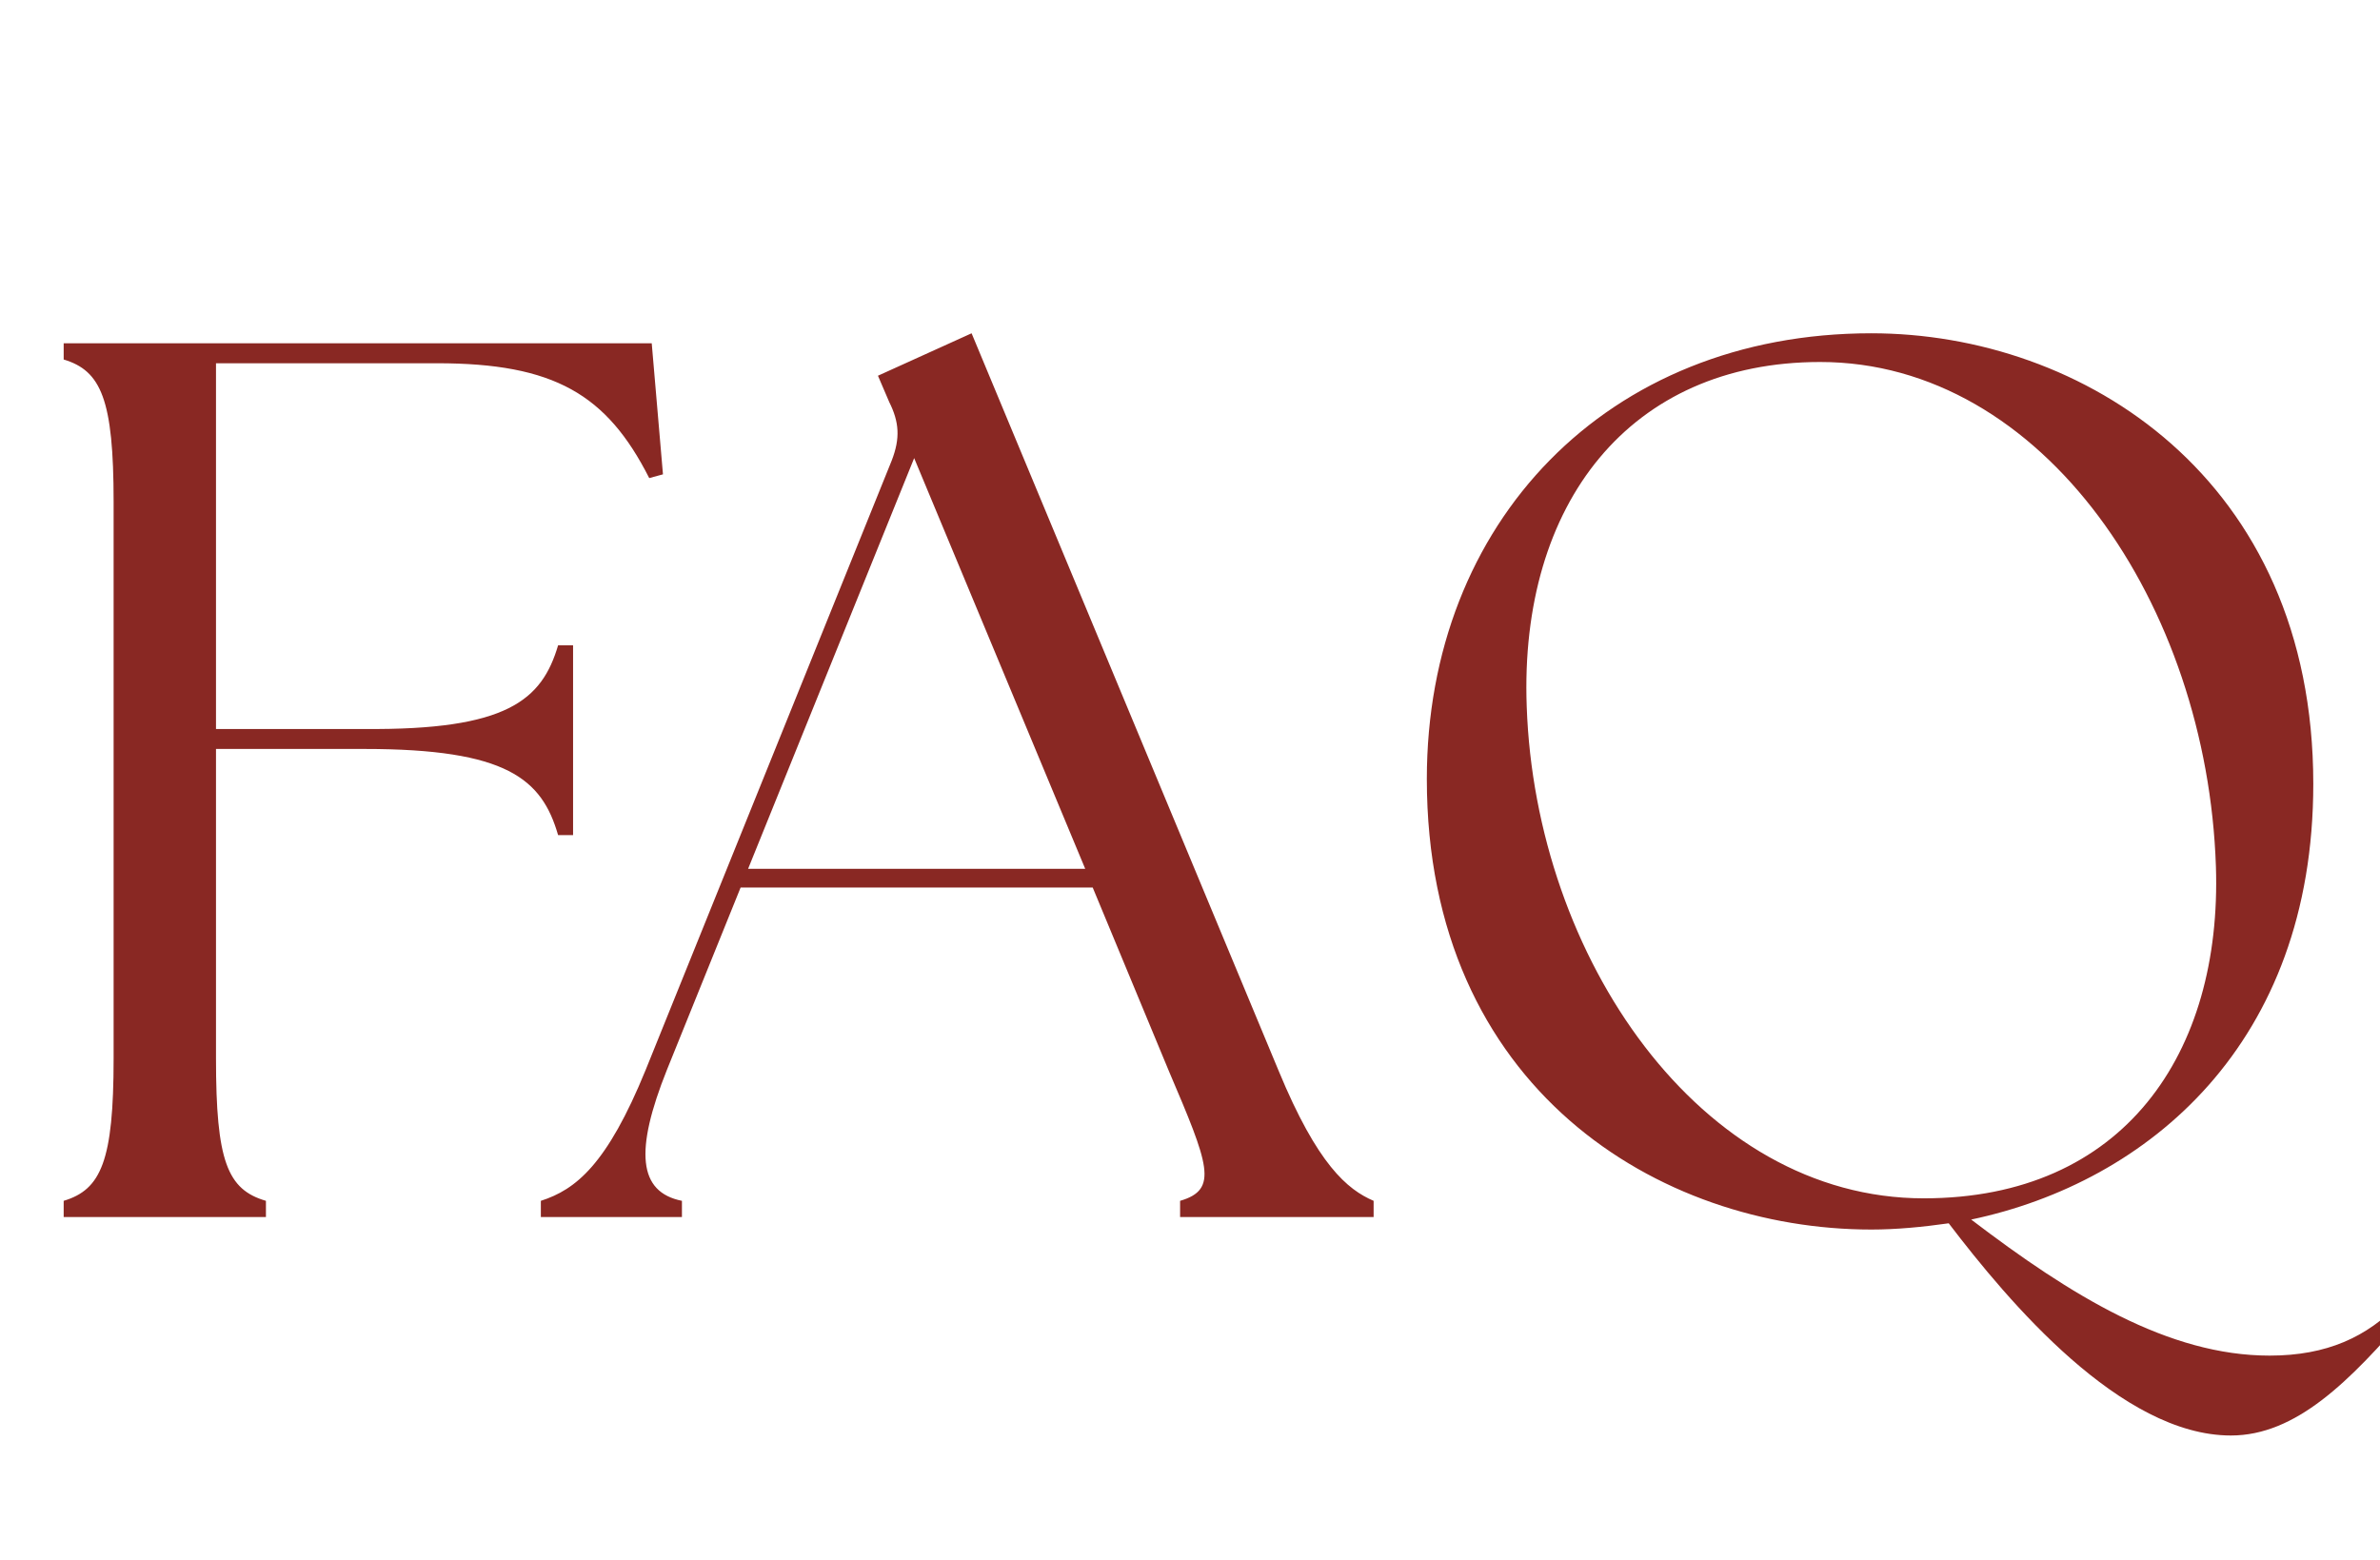 <svg width="305" height="200" viewBox="0 0 305 200" fill="none" xmlns="http://www.w3.org/2000/svg">
<path d="M8.16 156V153.92C12.96 152.48 14.56 148.8 14.56 135.68V64.32C14.56 51.2 12.96 47.52 8.16 46.08V44H83.52L84.96 60.8L83.2 61.28C77.76 50.56 71.04 46.56 56 46.56H27.68V93.44H46.72C64.96 93.6 69.44 89.76 71.52 82.72H73.44V107.04H71.52C69.44 99.84 64.96 96 46.72 96H27.68V135.68C27.68 148.8 29.12 152.48 34.08 153.92V156H8.16ZM69.311 156V153.92C73.791 152.48 77.791 149.28 82.751 137.12L114.271 59.04C115.391 56.16 115.231 54.08 113.951 51.52L112.511 48.16L124.511 42.72L163.871 137.28C168.831 149.28 172.671 152.48 176.031 153.92V156H151.231V153.92C156.191 152.48 154.911 149.28 149.791 137.28L140.031 113.76H94.911L85.471 137.12C81.311 147.52 81.791 152.8 87.391 153.92V156H69.311ZM95.871 111.36H139.071L117.151 58.72L95.871 111.36ZM285.891 184C271.811 184 257.411 166.88 249.731 156.8C246.371 157.28 243.011 157.6 239.811 157.6C212.611 157.6 182.851 139.52 182.851 99.84C182.851 67.04 205.891 42.72 239.811 42.72C266.851 42.72 296.451 61.28 296.451 100.48C296.451 133.76 275.331 151.52 252.611 156.32C265.411 166.08 277.891 173.76 290.851 173.76C298.211 173.76 303.331 171.36 307.491 167.04L308.771 168.16C301.091 177.12 294.211 184 285.891 184ZM246.531 153.6C272.131 153.6 284.771 135.04 283.971 111.04C282.851 77.6 261.891 46.4 233.251 46.4C208.931 46.4 194.691 64.48 195.651 90.56C196.771 122.72 217.891 153.6 246.531 153.6Z" fill="#892823"/>
</svg>
